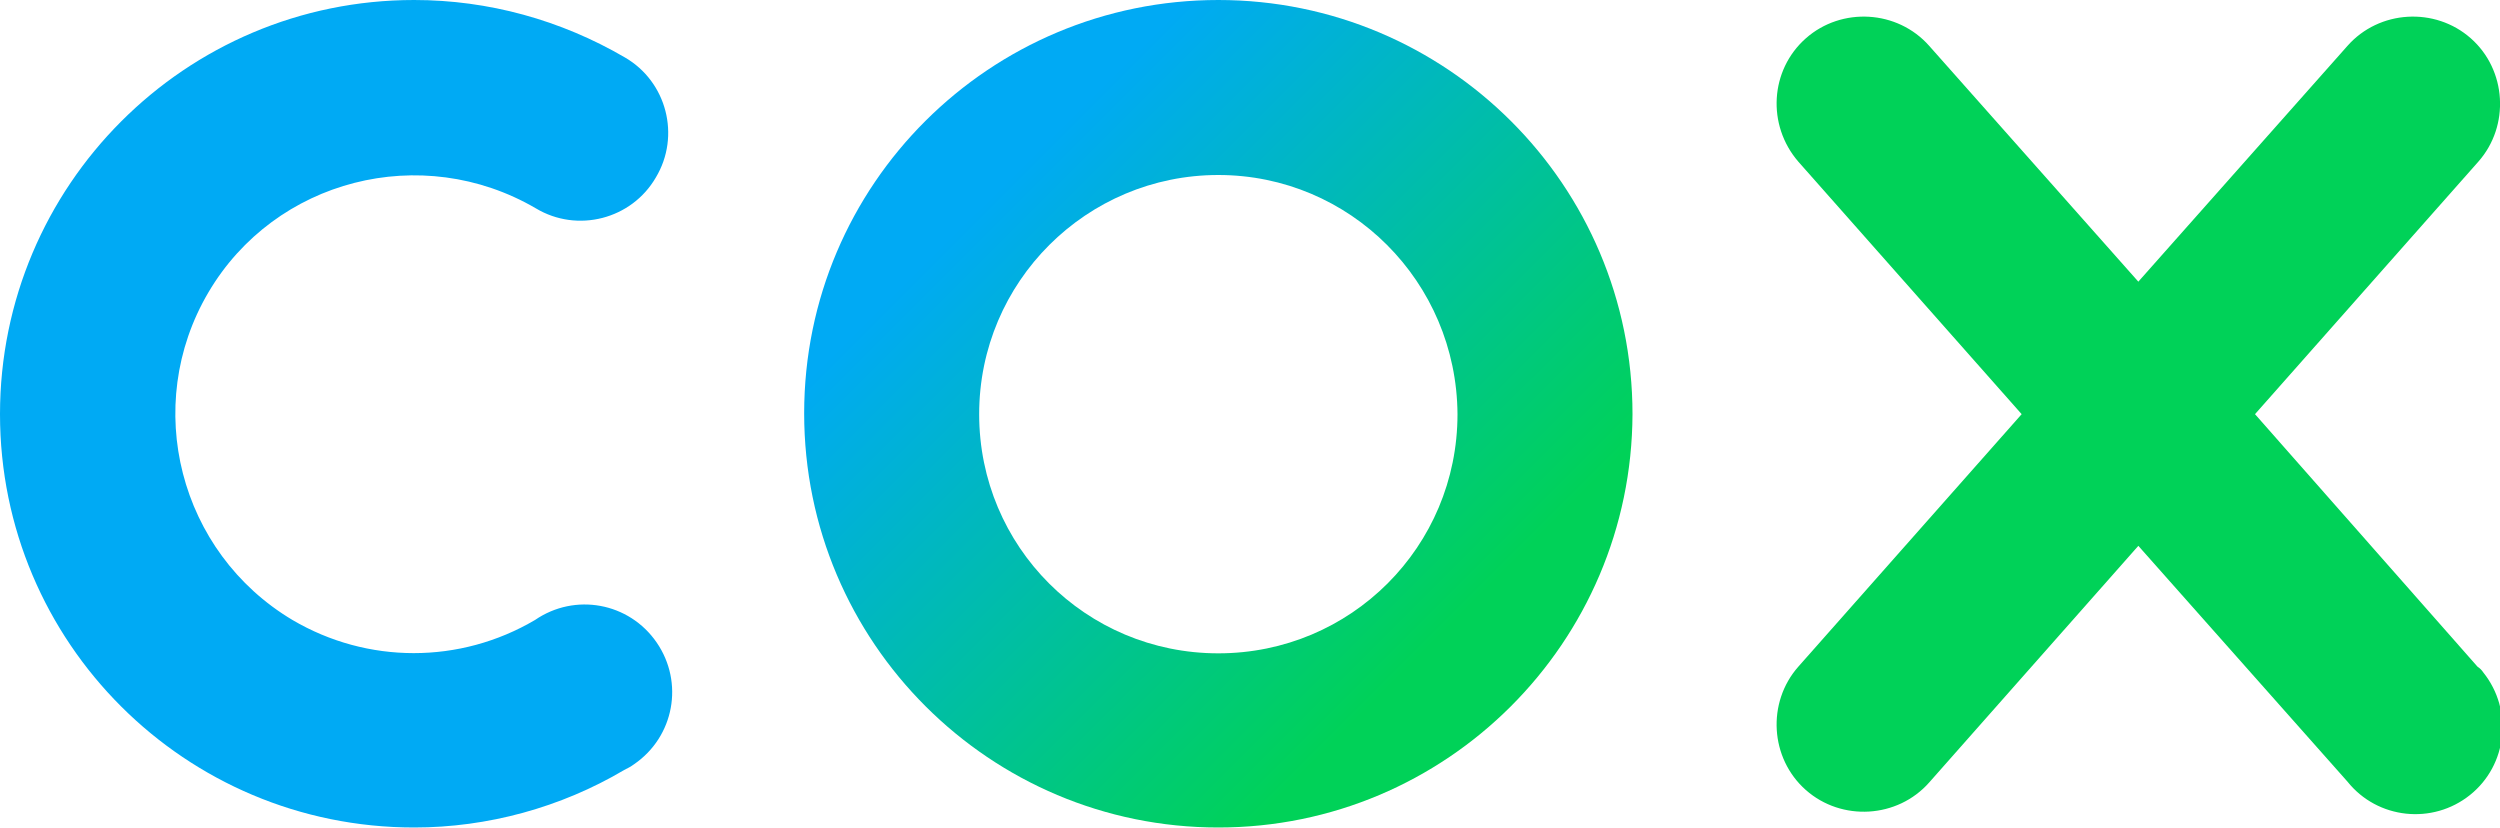 <?xml version="1.0" encoding="utf-8"?>
<!-- Generator: Adobe Illustrator 26.0.1, SVG Export Plug-In . SVG Version: 6.00 Build 0)  -->
<svg version="1.1" id="Layer_1" xmlns="http://www.w3.org/2000/svg" xmlns:xlink="http://www.w3.org/1999/xlink" x="0px" y="0px"
	 viewBox="0 0 300 99.3" style="enable-background:new 0 0 300 99.3;" xml:space="preserve">
<style type="text/css">
	.st0{fill:#00D258;}
	.st1{fill:url(#SVGID_1_);}
	.st2{fill:#00AAF4;}
</style>
<path class="st0" d="M270.6,49.7l26.8-30.3c3.8-4.3,3.4-11-0.9-14.8s-11-3.4-14.8,0.9l0,0l-25.1,28.3L231.5,5.5
	c-3.8-4.3-10.5-4.7-14.8-0.9S212,15,215.8,19.4l26.8,30.3L215.8,80c-3.8,4.3-3.4,11,0.9,14.8s11,3.4,14.8-0.9l25.1-28.4l25.1,28.3
	c3.6,4.5,10.2,5.2,14.7,1.6c4.5-3.6,5.2-10.2,1.6-14.7c-0.2-0.3-0.4-0.5-0.7-0.7L270.6,49.7z"/>
<linearGradient id="SVGID_1_" gradientUnits="userSpaceOnUse" x1="111.07" y1="87.465" x2="181.295" y2="17.23" gradientTransform="matrix(1 0 0 -1 0 102)">
	<stop  offset="0.12" style="stop-color:#00AAF4"/>
	<stop  offset="0.88" style="stop-color:#00D258"/>
</linearGradient>
<path class="st1" d="M146.2,99.3c-27.4,0-49.7-22.2-49.7-49.7S118.8,0,146.2,0s49.7,22.2,49.7,49.7
	C195.8,77.1,173.6,99.3,146.2,99.3z M146.2,21c-15.8,0-28.7,12.8-28.7,28.7s12.8,28.7,28.7,28.7s28.7-12.8,28.7-28.7
	C174.8,33.8,162,21,146.2,21L146.2,21z"/>
<path class="st2" d="M49.7,99.3C22.2,99.3,0,77.1,0,49.7S22.2,0,49.7,0c8.9,0,17.6,2.4,25.3,6.9c5,2.9,6.7,9.4,3.7,14.4
	c-2.9,5-9.4,6.7-14.4,3.7C50.6,17,33,21.5,25,35.1s-3.5,31.2,10.1,39.3c9,5.3,20.1,5.3,29.1,0c4.8-3.3,11.3-2.1,14.6,2.7
	c3.3,4.8,2.1,11.3-2.7,14.6c-0.4,0.3-0.8,0.5-1.2,0.7C67.3,96.9,58.5,99.3,49.7,99.3z"/>
</svg>
